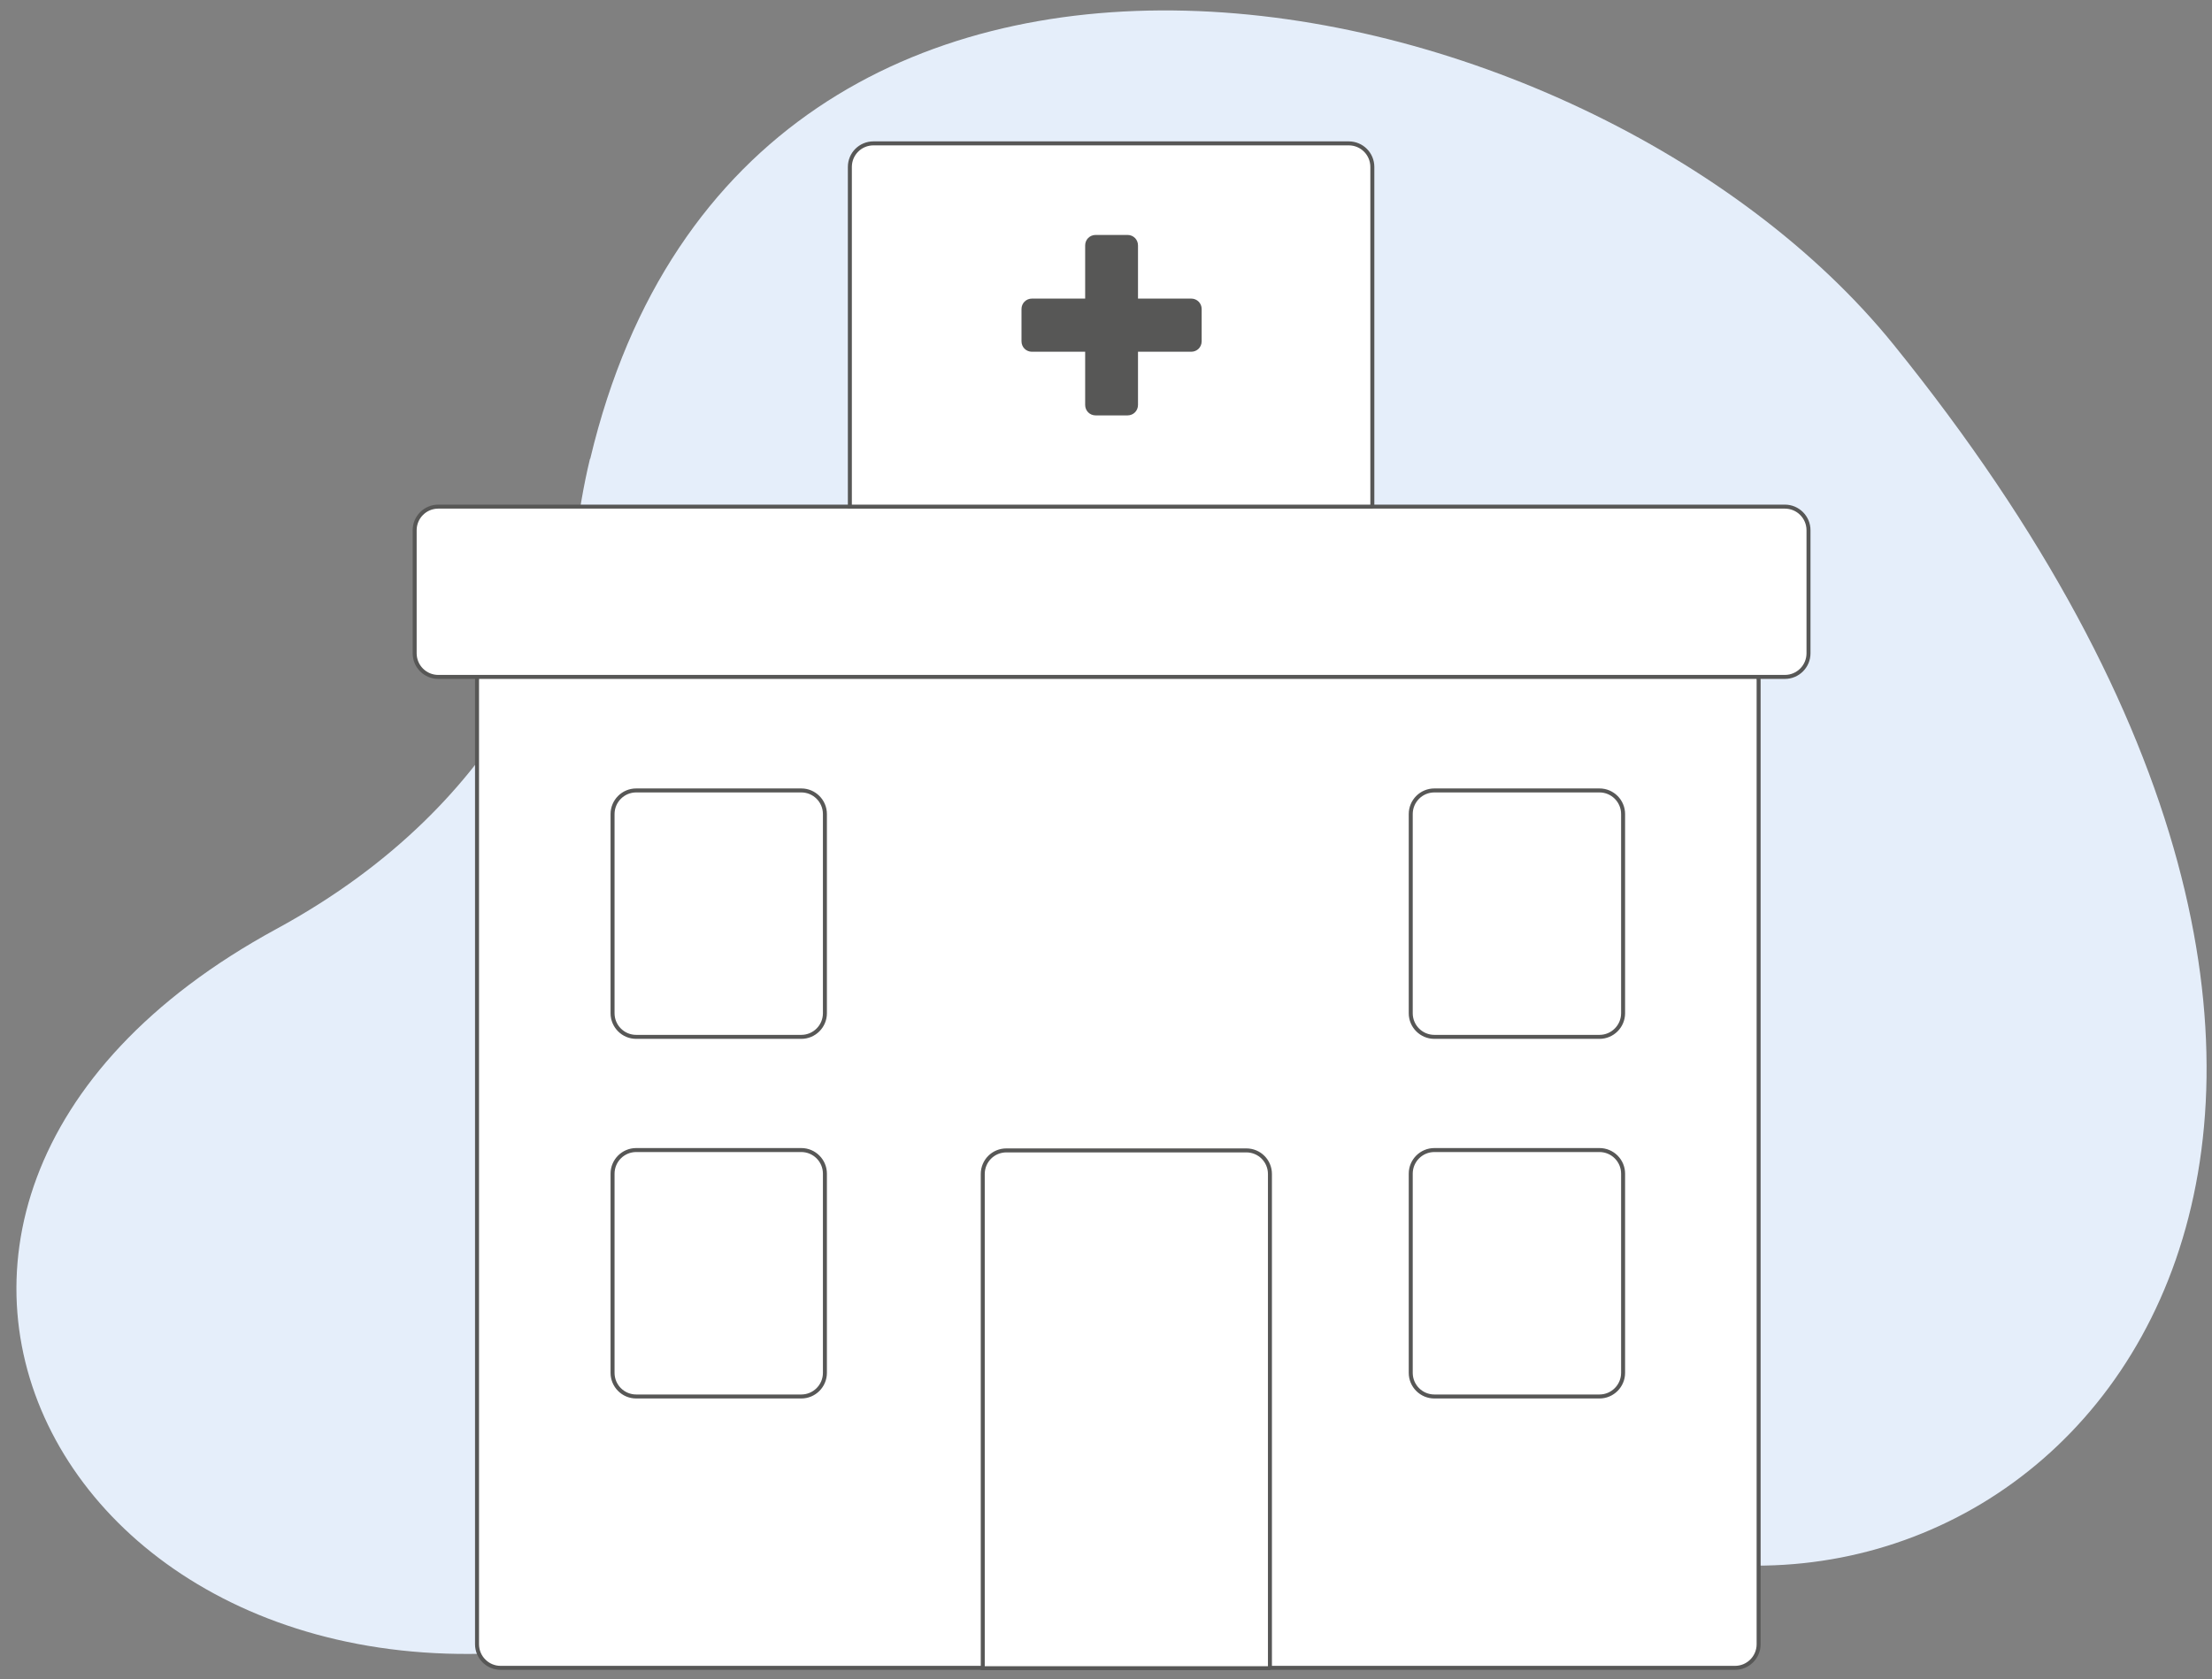 <svg width="133" height="101" viewBox="0 0 133 101" fill="none" xmlns="http://www.w3.org/2000/svg">
<rect x="0" y="0" width="133" height="101" fill="#808080" stroke="none"/>
<g id="Group 55">
<path id="Vector" d="M35.47 27.606C35.075 29.244 34.799 30.921 34.602 32.579C34.167 36.308 31.05 48.03 16.625 55.864C-14.455 72.756 4.903 106.855 38.805 98.034C72.687 89.213 76.258 89.924 101.418 93.831C126.578 97.738 150.534 66.066 113.85 20.719C95.38 -2.112 44.981 -12.275 35.49 27.586" fill="#E5EEFA"/>
<path id="Vector_2" d="M104.319 100.322H30.122C29.333 100.322 28.701 99.691 28.701 98.902V40.945C28.701 40.156 29.333 39.524 30.122 39.524H104.319C105.108 39.524 105.74 40.156 105.74 40.945V98.902C105.74 99.691 105.108 100.322 104.319 100.322Z" fill="white"/>
<path id="Vector_3" d="M104.319 39.505H30.102C29.318 39.505 28.682 40.141 28.682 40.926V98.882C28.682 99.667 29.318 100.303 30.102 100.303H104.319C105.104 100.303 105.74 99.667 105.74 98.882V40.926C105.74 40.141 105.104 39.505 104.319 39.505Z" stroke="#575756" stroke-width="0.24" stroke-miterlimit="10"/>
<path id="Vector_4" d="M107.298 40.708H26.353C25.564 40.708 24.932 40.077 24.932 39.287V31.907C24.932 31.118 25.564 30.486 26.353 30.486H107.298C108.088 30.486 108.719 31.118 108.719 31.907V39.287C108.719 40.077 108.088 40.708 107.298 40.708Z" fill="white"/>
<path id="Vector_5" d="M107.318 30.468H26.353C25.568 30.468 24.932 31.104 24.932 31.889V39.288C24.932 40.073 25.568 40.709 26.353 40.709H107.318C108.103 40.709 108.739 40.073 108.739 39.288V31.889C108.739 31.104 108.103 30.468 107.318 30.468Z" stroke="#575756" stroke-width="0.24" stroke-miterlimit="10"/>
<path id="Vector_6" d="M48.178 83.984H38.272C37.483 83.984 36.851 83.352 36.851 82.563V70.604C36.851 69.815 37.483 69.184 38.272 69.184H48.178C48.967 69.184 49.599 69.815 49.599 70.604V82.563C49.599 83.352 48.967 83.984 48.178 83.984Z" fill="white"/>
<path id="Vector_7" d="M48.178 69.163H38.252C37.468 69.163 36.831 69.799 36.831 70.584V82.562C36.831 83.347 37.468 83.983 38.252 83.983H48.178C48.963 83.983 49.599 83.347 49.599 82.562V70.584C49.599 69.799 48.963 69.163 48.178 69.163Z" stroke="#575756" stroke-width="0.24" stroke-miterlimit="10"/>
<path id="Vector_8" d="M96.169 83.984H86.263C85.473 83.984 84.842 83.352 84.842 82.563V70.604C84.842 69.815 85.473 69.184 86.263 69.184H96.169C96.958 69.184 97.59 69.815 97.59 70.604V82.563C97.59 83.352 96.958 83.984 96.169 83.984Z" fill="white"/>
<path id="Vector_9" d="M96.17 69.163H86.244C85.459 69.163 84.823 69.799 84.823 70.584V82.562C84.823 83.347 85.459 83.983 86.244 83.983H96.17C96.954 83.983 97.591 83.347 97.591 82.562V70.584C97.591 69.799 96.954 69.163 96.17 69.163Z" stroke="#575756" stroke-width="0.24" stroke-miterlimit="10"/>
<path id="Vector_10" d="M48.178 62.356H38.272C37.483 62.356 36.851 61.725 36.851 60.936V48.977C36.851 48.188 37.483 47.557 38.272 47.557H48.178C48.967 47.557 49.599 48.188 49.599 48.977V60.936C49.599 61.725 48.967 62.356 48.178 62.356Z" fill="white"/>
<path id="Vector_11" d="M48.178 47.536H38.252C37.468 47.536 36.831 48.172 36.831 48.957V60.935C36.831 61.72 37.468 62.356 38.252 62.356H48.178C48.963 62.356 49.599 61.72 49.599 60.935V48.957C49.599 48.172 48.963 47.536 48.178 47.536Z" stroke="#575756" stroke-width="0.24" stroke-miterlimit="10"/>
<path id="Vector_12" d="M96.169 62.356H86.263C85.473 62.356 84.842 61.725 84.842 60.936V48.977C84.842 48.188 85.473 47.557 86.263 47.557H96.169C96.958 47.557 97.59 48.188 97.59 48.977V60.936C97.59 61.725 96.958 62.356 96.169 62.356Z" fill="white"/>
<path id="Vector_13" d="M96.17 47.536H86.244C85.459 47.536 84.823 48.172 84.823 48.957V60.935C84.823 61.72 85.459 62.356 86.244 62.356H96.17C96.954 62.356 97.591 61.72 97.591 60.935V48.957C97.591 48.172 96.954 47.536 96.17 47.536Z" stroke="#575756" stroke-width="0.24" stroke-miterlimit="10"/>
<path id="Vector_14" d="M76.377 100.323H59.09V70.604C59.09 69.815 59.722 69.184 60.511 69.184H74.936C75.725 69.184 76.357 69.815 76.357 70.604V100.323H76.377Z" fill="white"/>
<path id="Vector_15" d="M76.377 100.323H59.09V70.604C59.09 69.815 59.722 69.184 60.511 69.184H74.936C75.725 69.184 76.357 69.815 76.357 70.604V100.323H76.377Z" stroke="#575756" stroke-width="0.24" stroke-miterlimit="10"/>
<path id="Vector_16" d="M72.174 62.356H62.268C61.479 62.356 60.847 61.725 60.847 60.936V48.977C60.847 48.188 61.479 47.557 62.268 47.557H72.174C72.963 47.557 73.595 48.188 73.595 48.977V60.936C73.595 61.725 72.963 62.356 72.174 62.356Z" fill="white"/>
<path id="Vector_17" d="M82.534 30.467H51.099V10.043C51.099 9.254 51.73 8.622 52.52 8.622H81.094C81.883 8.622 82.514 9.254 82.514 10.043V30.467H82.534Z" fill="white"/>
<path id="Vector_18" d="M82.534 30.467H51.099V10.043C51.099 9.254 51.73 8.622 52.52 8.622H81.094C81.883 8.622 82.514 9.254 82.514 10.043V30.467H82.534Z" stroke="#575756" stroke-width="0.24" stroke-miterlimit="10"/>
<path id="Vector_19" d="M71.621 17.957H68.424V14.76C68.424 14.405 68.148 14.129 67.793 14.129H65.879C65.523 14.129 65.247 14.405 65.247 14.76V17.957H62.05C61.695 17.957 61.419 18.233 61.419 18.589V20.523C61.419 20.878 61.695 21.154 62.05 21.154H65.247V24.351C65.247 24.706 65.523 24.982 65.879 24.982H67.793C68.148 24.982 68.424 24.706 68.424 24.351V21.154H71.621C71.976 21.154 72.252 20.878 72.252 20.523V18.589C72.252 18.233 71.976 17.957 71.621 17.957Z" fill="#575756"/>
</g>
</svg>
